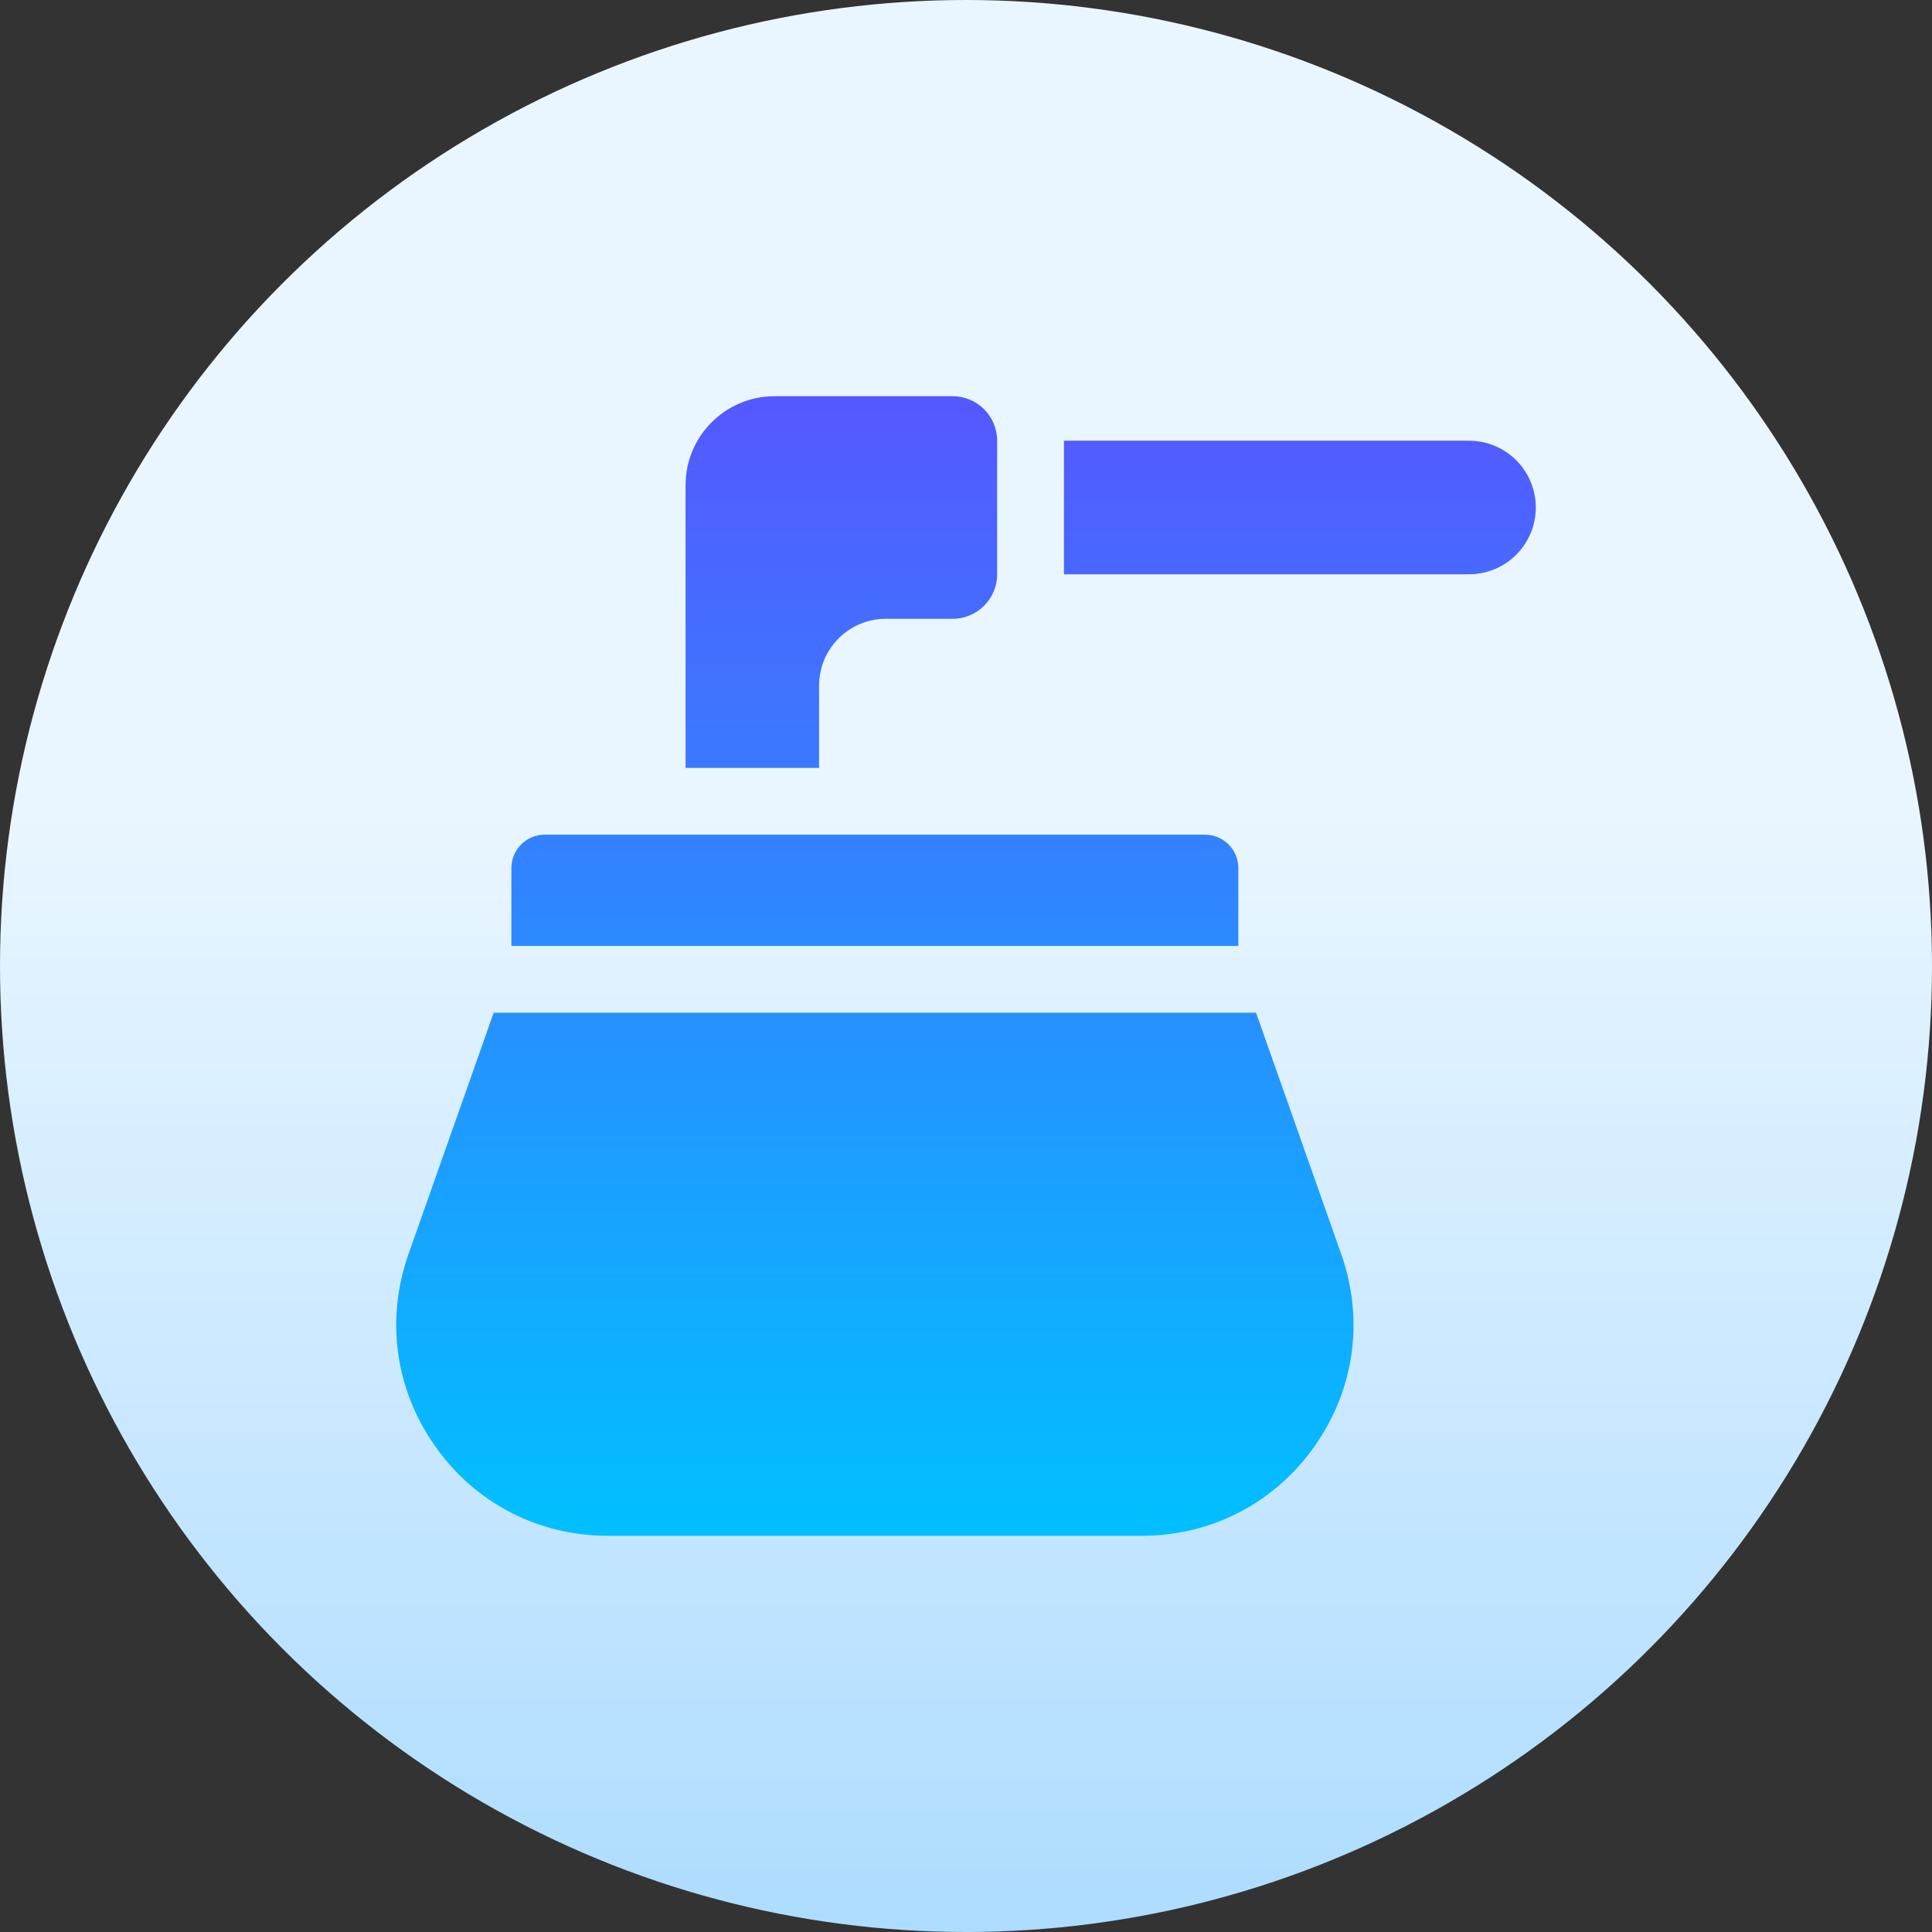 <?xml version="1.0" encoding="UTF-8"?> <svg xmlns="http://www.w3.org/2000/svg" xmlns:xlink="http://www.w3.org/1999/xlink" id="Capa_1" height="512" viewBox="0 0 512 512" width="512"><rect x="0" y="0" width="512" height="512" fill="#333333" stroke="none"/><linearGradient id="SVGID_1_" gradientUnits="userSpaceOnUse" x1="256" x2="256" y1="512" y2="-85.333"><stop offset="0" stop-color="#addcff"></stop><stop offset=".503" stop-color="#eaf6ff"></stop><stop offset="1" stop-color="#eaf6ff"></stop></linearGradient><linearGradient id="SVGID_00000052065993555034632290000007636209765286080652_" gradientUnits="userSpaceOnUse" x1="256" x2="256" y1="407" y2="105"><stop offset="0" stop-color="#00c0ff"></stop><stop offset="1" stop-color="#5558ff"></stop></linearGradient><g><g><circle cx="256" cy="256" fill="url(#SVGID_1_)" r="256"></circle></g><path d="m328.172 250.691h-192.65v-20.645c0-4.886 3.961-8.848 8.848-8.848h174.954c4.886 0 8.848 3.961 8.848 8.848zm4.698 17.696h-202.045l-22.561 63.931c-6.132 17.377-3.545 35.97 7.098 51.013s27.316 23.67 45.743 23.67h141.485c18.427 0 35.1-8.627 45.743-23.67 10.643-15.042 13.23-33.636 7.098-51.013zm56.435-151.59h-107.352v35.391h107.352c9.773 0 17.695-7.922 17.695-17.695 0-9.774-7.922-17.696-17.695-17.696zm-172.235 64.883c0-9.773 7.922-17.695 17.695-17.695h17.695c6.515 0 11.797-5.282 11.797-11.797v-35.391c0-6.515-5.282-11.797-11.797-11.797h-47.188c-13.03 0-23.594 10.563-23.594 23.594v74.91h35.391v-21.824z" fill="url(#SVGID_00000052065993555034632290000007636209765286080652_)"></path></g></svg> 